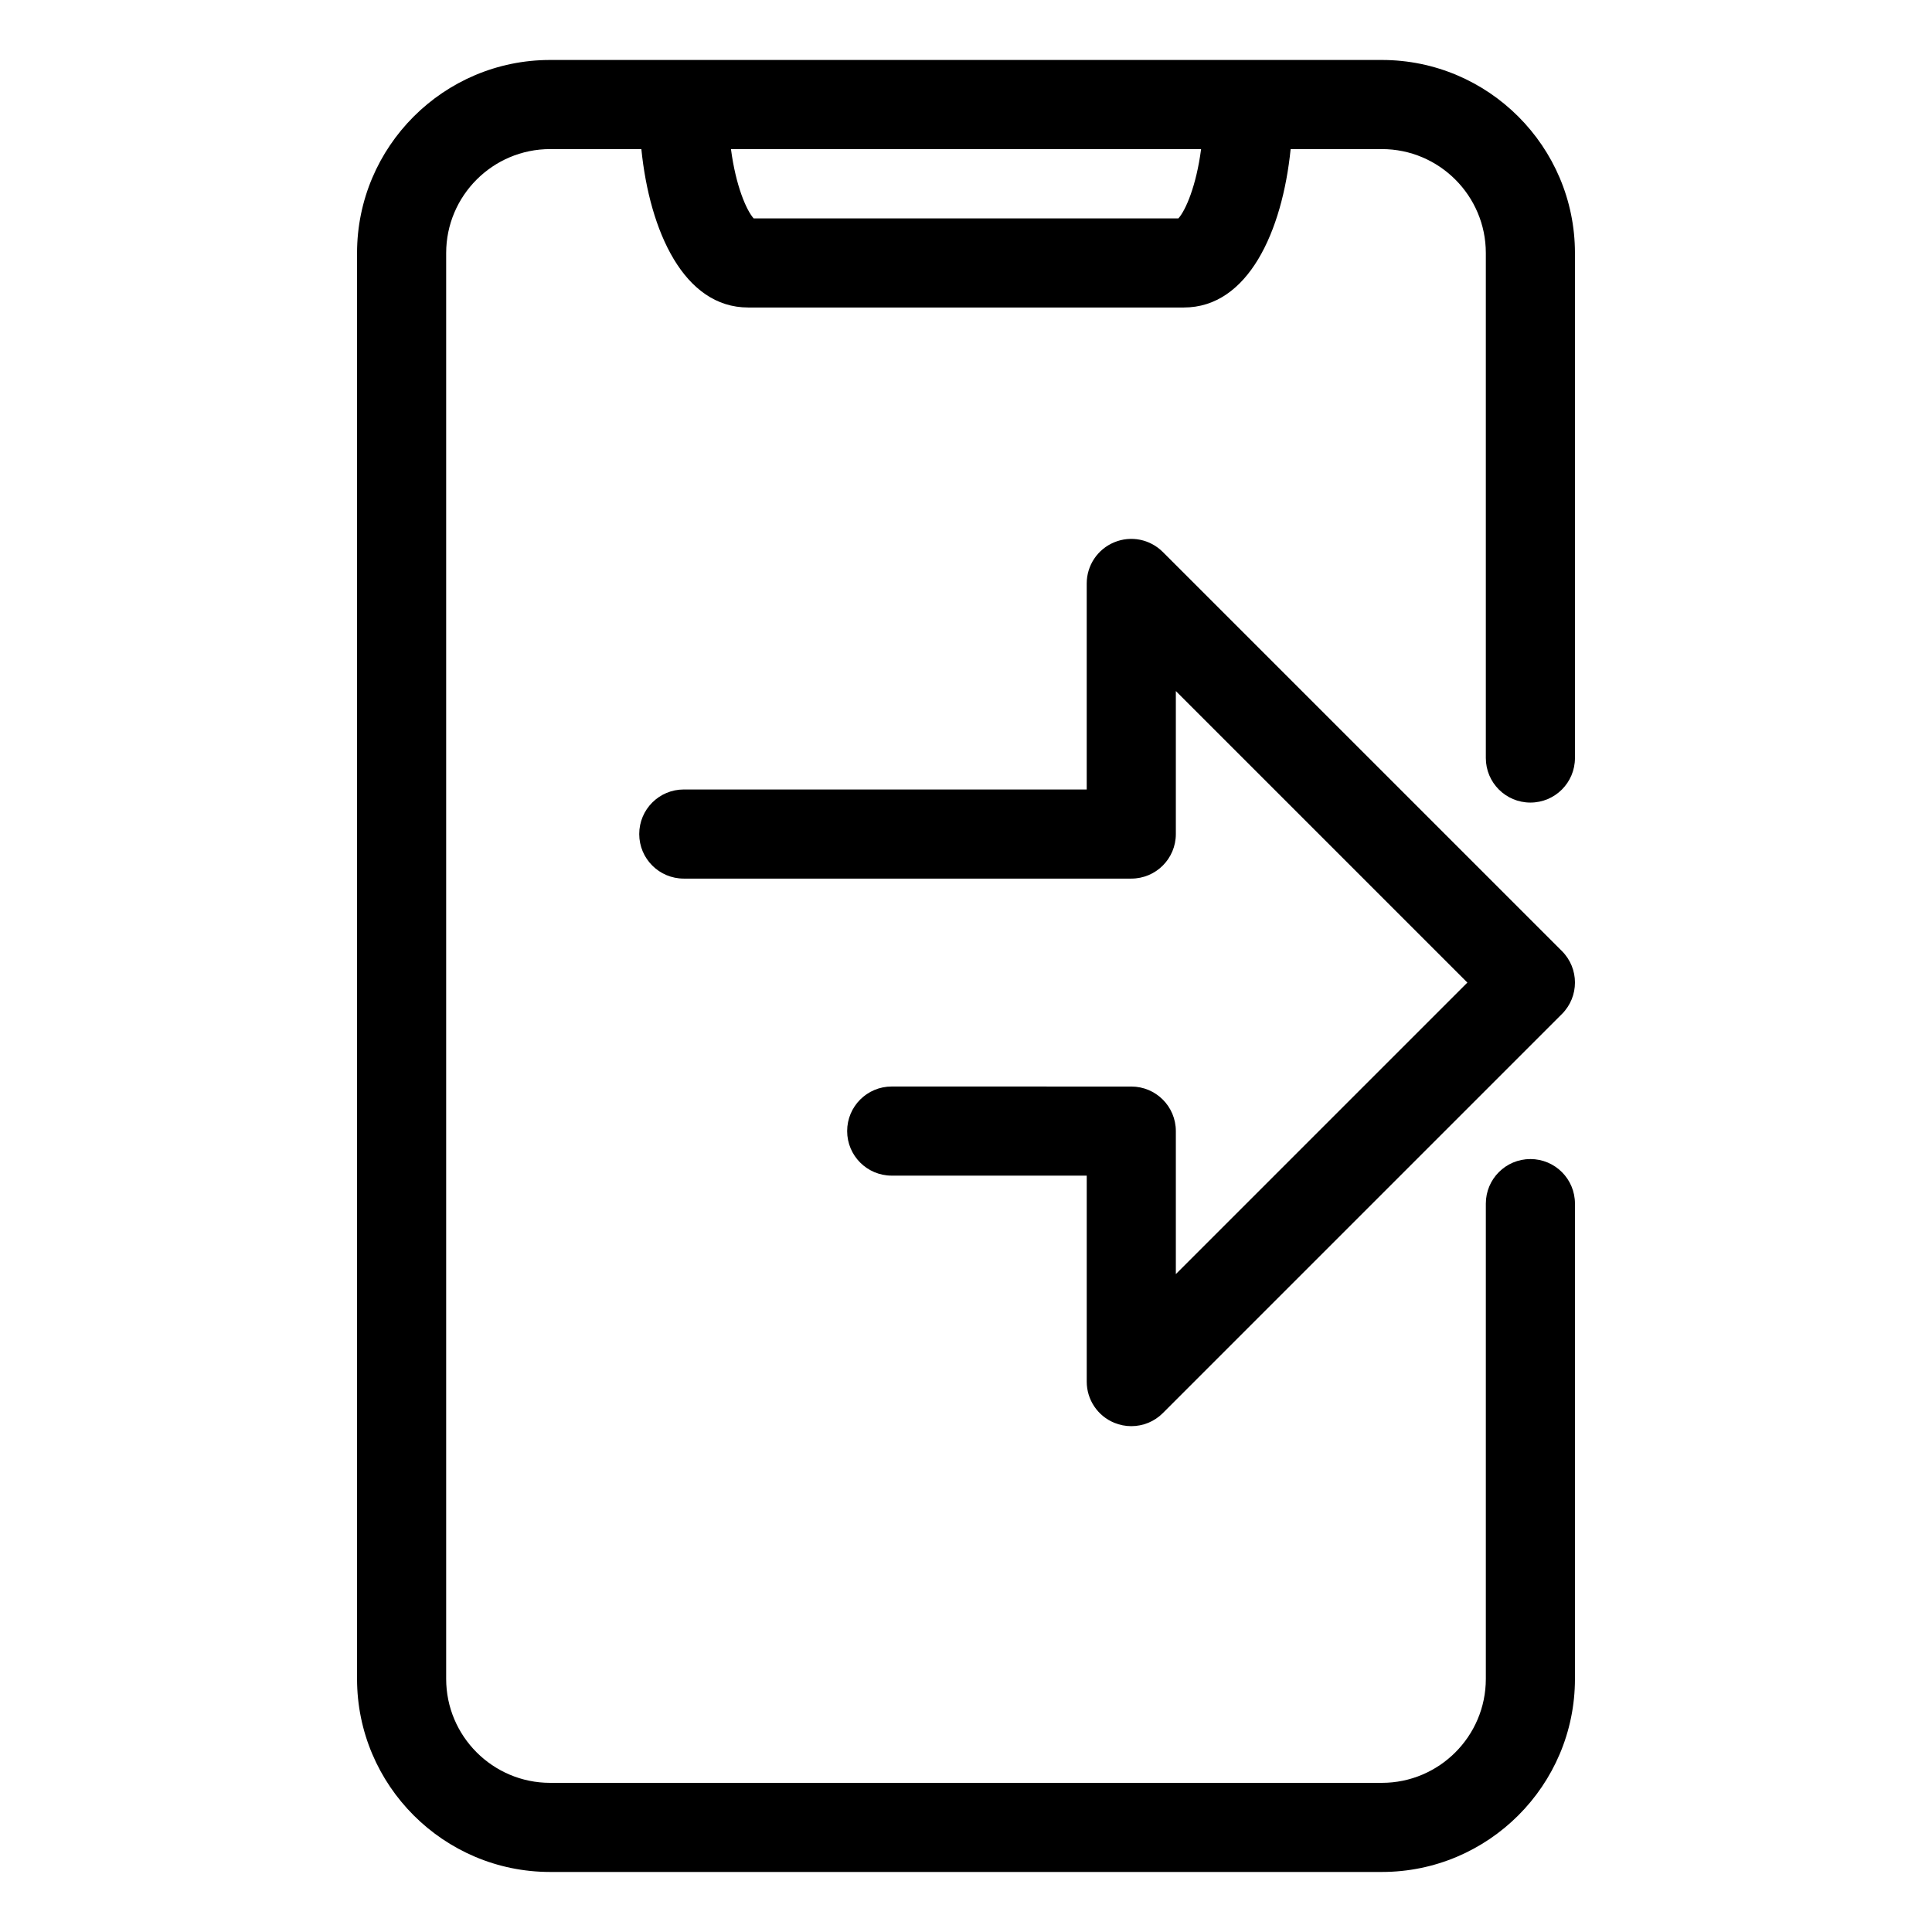 <?xml version="1.0" encoding="UTF-8"?>
<!-- Uploaded to: ICON Repo, www.svgrepo.com, Generator: ICON Repo Mixer Tools -->
<svg fill="#000000" width="800px" height="800px" version="1.1" viewBox="144 144 512 512" xmlns="http://www.w3.org/2000/svg">
 <g>
  <path d="m289.79 640.09h220.42c28.215 0 51.168-22.953 51.168-51.168v-125.95c0-6.527-5.281-11.809-11.809-11.809s-11.809 5.281-11.809 11.809v125.95c0 15.191-12.359 27.551-27.551 27.551h-220.42c-15.191 0-27.551-12.359-27.551-27.551v-377.86c0-15.191 12.359-27.551 27.551-27.551h24.176c2.203 21.789 11.258 41.98 28.309 41.98h115.45c17.059 0 26.105-20.191 28.309-41.98h24.176c15.191 0 27.551 12.359 27.551 27.551v133.82c0 6.527 5.281 11.809 11.809 11.809s11.809-5.281 11.809-11.809v-133.82c0-28.215-22.953-51.168-51.168-51.168h-220.42c-28.215 0-51.168 22.953-51.168 51.168v377.86c0 28.215 22.957 51.168 51.168 51.168zm166.49-438.21h-112.55c-1.914-2.133-4.738-8.598-6.016-18.367h124.59c-1.281 9.777-4.102 16.242-6.019 18.367z"/>
  <path d="m439.29 521.05c1.465 0.605 3 0.898 4.519 0.898 3.078 0 6.094-1.195 8.352-3.457l105.76-105.76c4.613-4.606 4.613-12.09 0-16.695l-105.77-105.76c-3.379-3.379-8.453-4.402-12.871-2.559-4.418 1.828-7.289 6.133-7.289 10.91v54.594h-106.78c-6.527 0-11.809 5.281-11.809 11.809s5.281 11.809 11.809 11.809h118.59c6.527 0 11.809-5.281 11.809-11.809v-37.895l77.258 77.258-77.258 77.258v-37.895c0-6.527-5.281-11.809-11.809-11.809l-63.488-0.008c-6.527 0-11.809 5.281-11.809 11.809s5.281 11.809 11.809 11.809h51.68v54.594c0 4.777 2.871 9.074 7.289 10.902z"/>
 </g>
</svg>